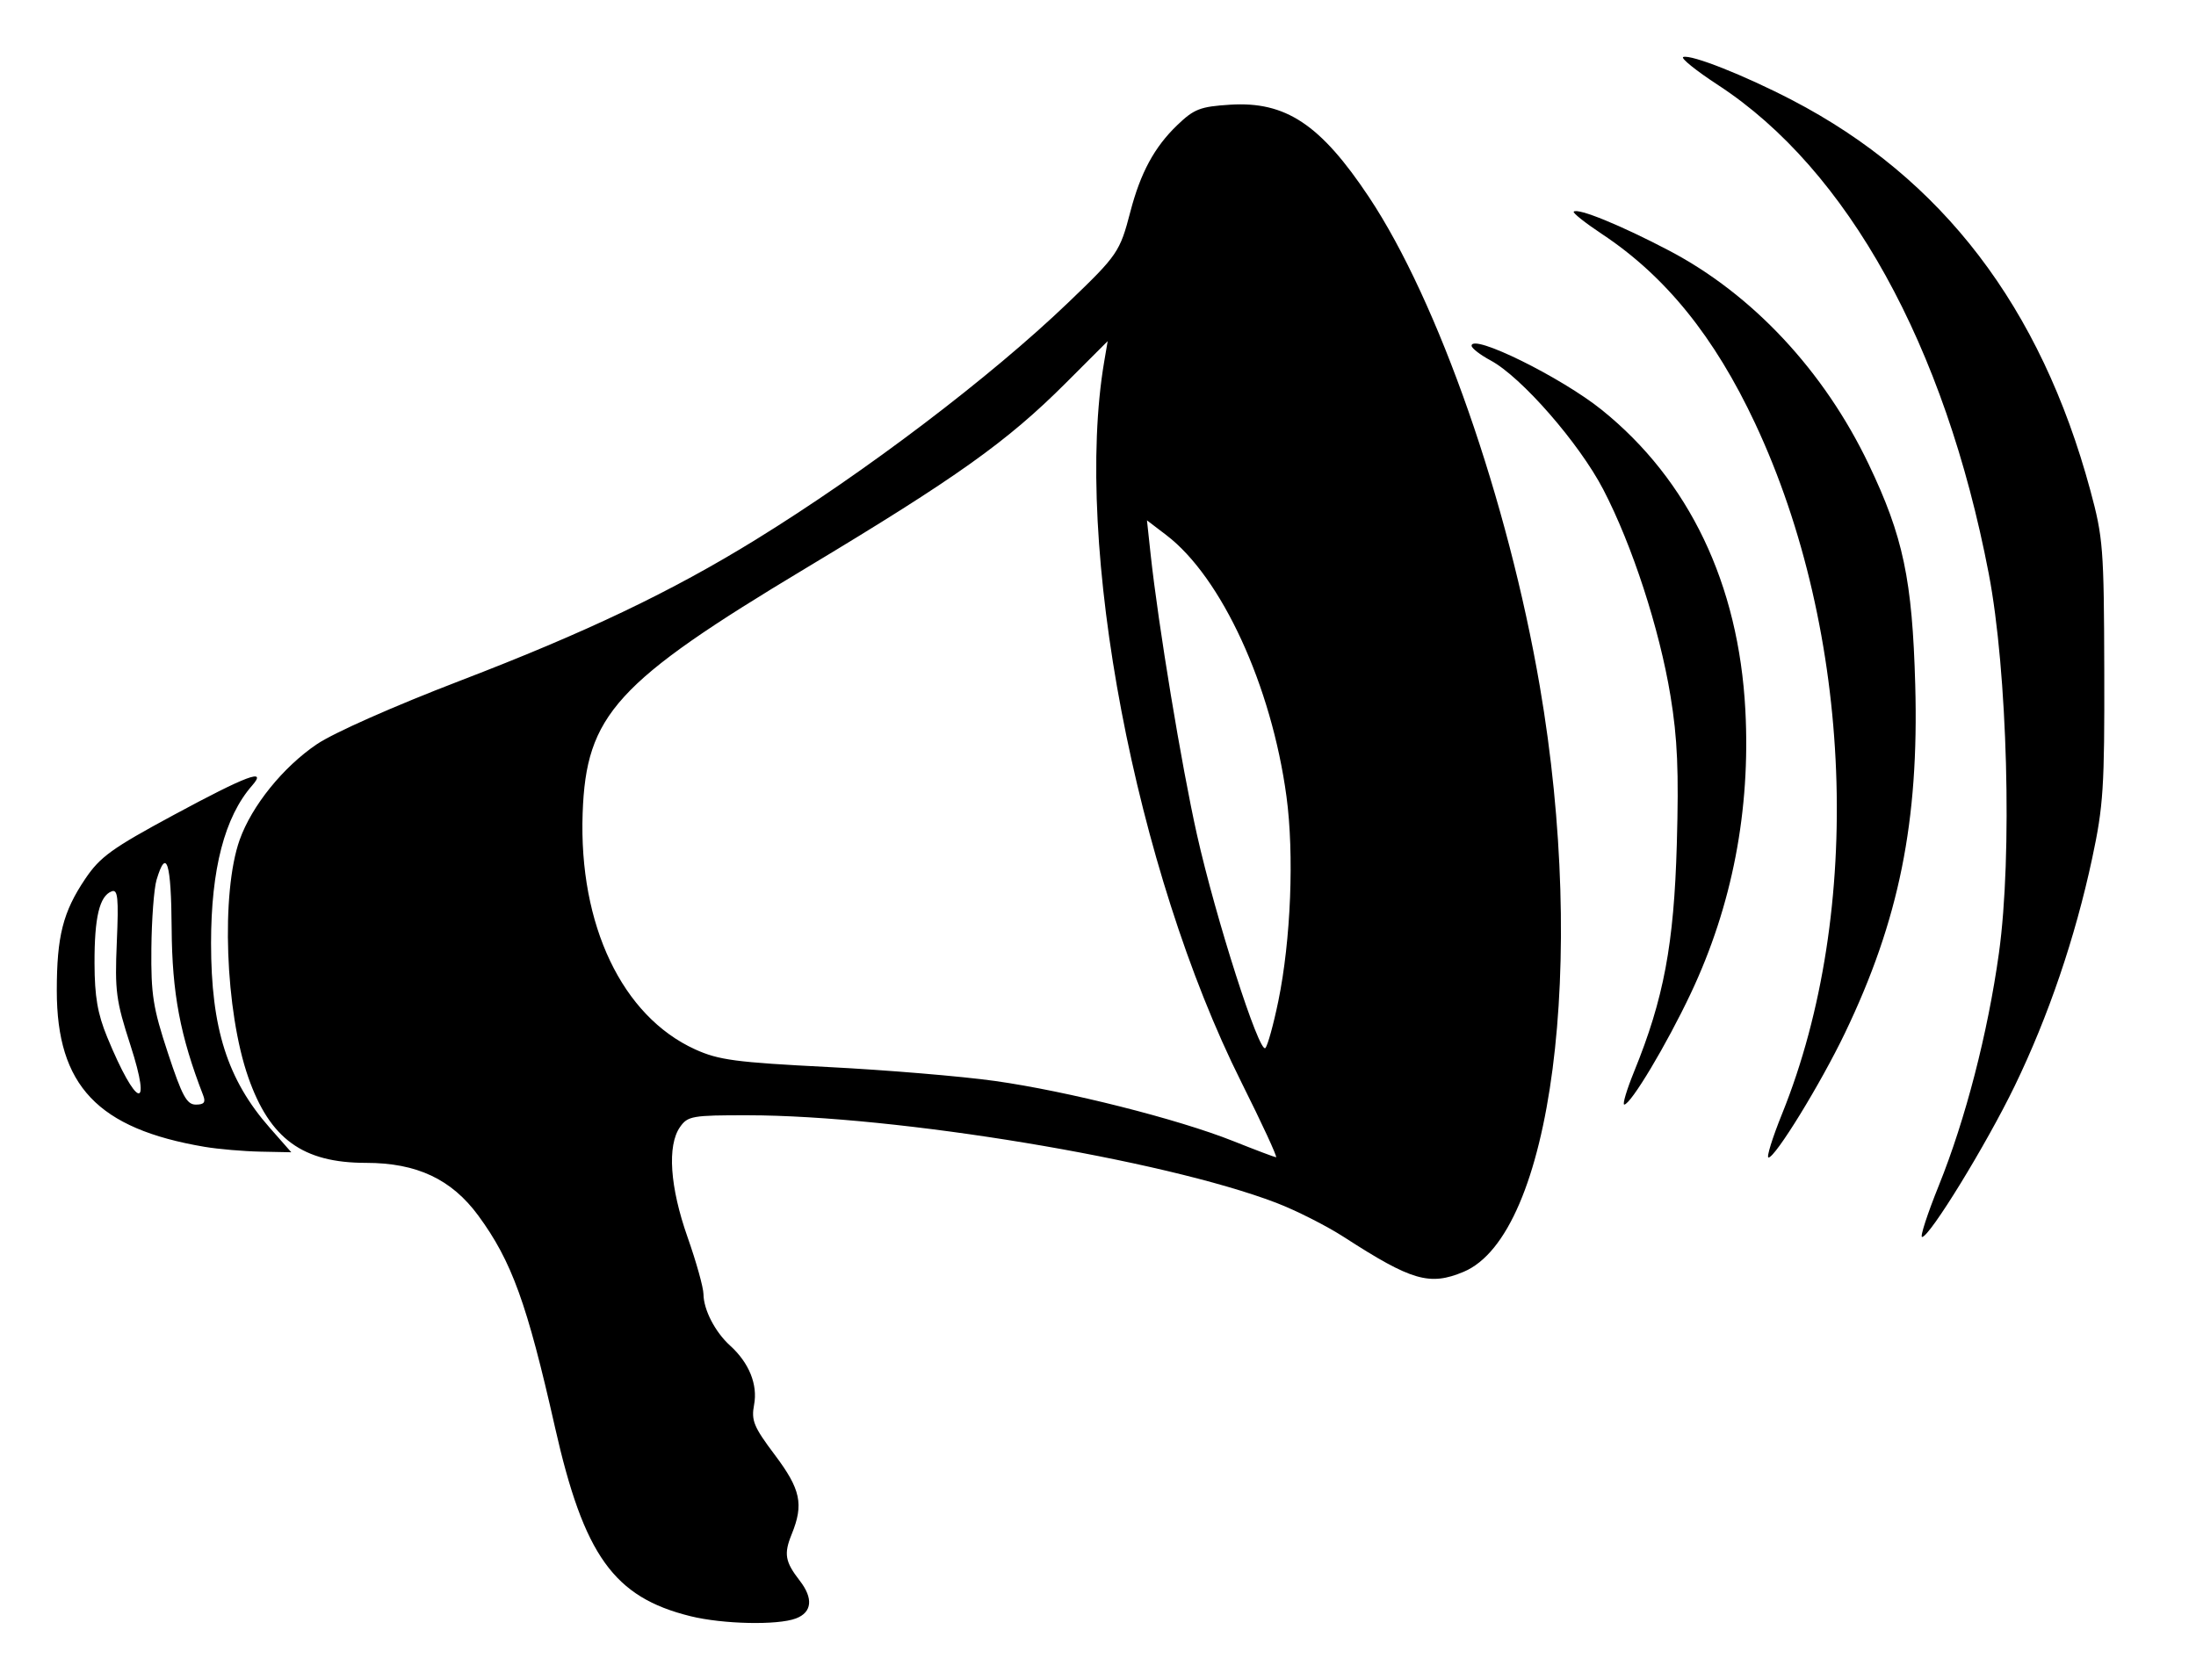 <svg xmlns="http://www.w3.org/2000/svg" viewBox="0 0 386.54 295.75"><path d="M121.514 284.54c-13.47-3.329-18.736-10.682-23.831-33.279-4.906-21.757-7.614-29.233-13.484-37.231-4.715-6.423-10.83-9.297-19.78-9.297-11.122 0-16.917-4.21-20.715-15.054-4.069-11.616-4.828-32.526-1.518-41.82 2.134-5.993 7.648-12.823 13.595-16.84 2.975-2.009 13.545-6.694 25.174-11.157 22.236-8.534 37.21-15.68 52.095-24.865 19.287-11.9 41.292-28.6 54.97-41.718 8.728-8.37 9.098-8.912 10.944-16 1.788-6.864 4.237-11.39 8.253-15.247 2.964-2.847 4.037-3.263 9.284-3.597 9.804-.624 15.943 3.457 24.465 16.265 12.188 18.318 24.481 53.523 30.071 86.12 8.353 48.712 2.117 96.605-13.424 103.1-5.972 2.495-9.133 1.58-20.986-6.082-3.108-2.008-8.506-4.742-11.996-6.076-19.961-7.628-66.793-15.383-93.041-15.408-9.734-.01-10.534.13-11.888 2.062-2.291 3.27-1.792 10.57 1.327 19.417 1.528 4.334 2.787 8.845 2.797 10.025.023 2.744 2.054 6.667 4.68 9.044 3.34 3.022 4.896 6.853 4.229 10.41-.524 2.789-.066 3.896 3.647 8.836 4.563 6.071 5.118 8.681 2.968 13.973-1.405 3.456-1.165 4.839 1.416 8.165 2.424 3.122 2.178 5.576-.666 6.657-3.218 1.223-12.854 1.015-18.587-.401zm96.98-94.025c-18.655-37.286-29.59-94.79-24.128-126.88l.608-3.575-7.39 7.39c-10.297 10.297-19.176 16.623-45.696 32.555-33.522 20.138-38.725 25.852-39.332 43.193-.689 19.666 6.964 35.721 19.81 41.557 4.134 1.879 7.135 2.277 23.39 3.105 10.256.523 23.468 1.627 29.36 2.453 12.744 1.789 32.237 6.708 41.966 10.59 3.846 1.535 7.233 2.815 7.526 2.845.294.03-2.458-5.924-6.114-13.232zm6.508-14.219c2.219-10.762 2.822-25.876 1.44-36.091-2.634-19.474-11.415-38.573-21.148-45.996l-3.405-2.597.645 5.98c1.342 12.434 5.435 37.215 8.15 49.335 3.287 14.682 10.981 38.69 12.046 37.588.404-.418 1.426-4.116 2.271-8.219zm116.28 32.4c4.68-11.599 8.606-26.788 10.569-40.89 2.385-17.134 1.514-49.591-1.794-66.823-7.708-40.161-24.84-71.108-47.596-85.978-3.916-2.559-6.694-4.794-6.174-4.968 1.426-.475 10.77 3.225 19.157 7.586 26.43 13.74 43.764 36.426 52.492 68.699 2.256 8.339 2.4 10.195 2.457 31.7.055 20.593-.155 23.855-2.131 33.1-2.984 13.957-7.703 27.824-13.645 40.092-4.981 10.284-14.97 26.573-16.296 26.573-.39 0 .943-4.09 2.96-9.09zm-27.603-12.587c14.424-35.723 12.513-84.754-4.738-121.56-7.151-15.255-15.757-25.907-26.915-33.313-2.97-1.972-5.228-3.758-5.017-3.97.707-.706 8.306 2.397 16.81 6.866 14.676 7.712 27.257 21.185 35.1 37.591 6.083 12.725 7.686 20.314 8.201 38.845.67 24.062-2.84 41.451-12.376 61.319-4.286 8.93-12.256 21.911-13.452 21.911-.395 0 .68-3.461 2.387-7.692zm-277.64 5.806c-18.84-3.18-26.042-10.782-26.042-27.492 0-9.595 1.086-13.872 5-19.683 2.62-3.889 4.68-5.376 15.606-11.27 12.837-6.925 16.532-8.311 13.776-5.169-4.83 5.508-7.228 14.713-7.228 27.738 0 15.023 2.871 24.047 10.357 32.551l3.765 4.278-5.44-.11c-2.992-.06-7.4-.44-9.794-.844zm-.275-9.07c-4.055-10.47-5.473-17.973-5.549-29.368-.077-11.652-.923-14.376-2.66-8.565-.45 1.505-.859 6.933-.91 12.06-.08 8.144.288 10.475 2.909 18.414 2.504 7.587 3.318 9.091 4.921 9.091 1.449 0 1.766-.401 1.289-1.631zm-12.814-8.857c-2.535-7.83-2.756-9.497-2.39-18.092.336-7.871.183-9.382-.909-8.963-2.145.823-3.036 4.57-3.013 12.664.017 5.858.536 8.88 2.232 13.005 5.122 12.453 7.978 13.424 4.08 1.385zm264.69 4.662c5.215-12.804 7.012-22.377 7.513-40.025.364-12.855.12-18.601-1.114-26.106-1.945-11.834-6.736-26.546-11.836-36.349-4.244-8.157-14.393-19.784-19.82-22.707-1.844-.993-3.353-2.159-3.353-2.59 0-2.233 15.784 5.547 22.927 11.302 15.35 12.367 24.09 30.649 25.26 52.84.93 17.618-2.307 34.422-9.607 49.883-4.26 9.022-10.563 19.557-11.71 19.572-.348.005.435-2.614 1.74-5.82z"/></svg>
